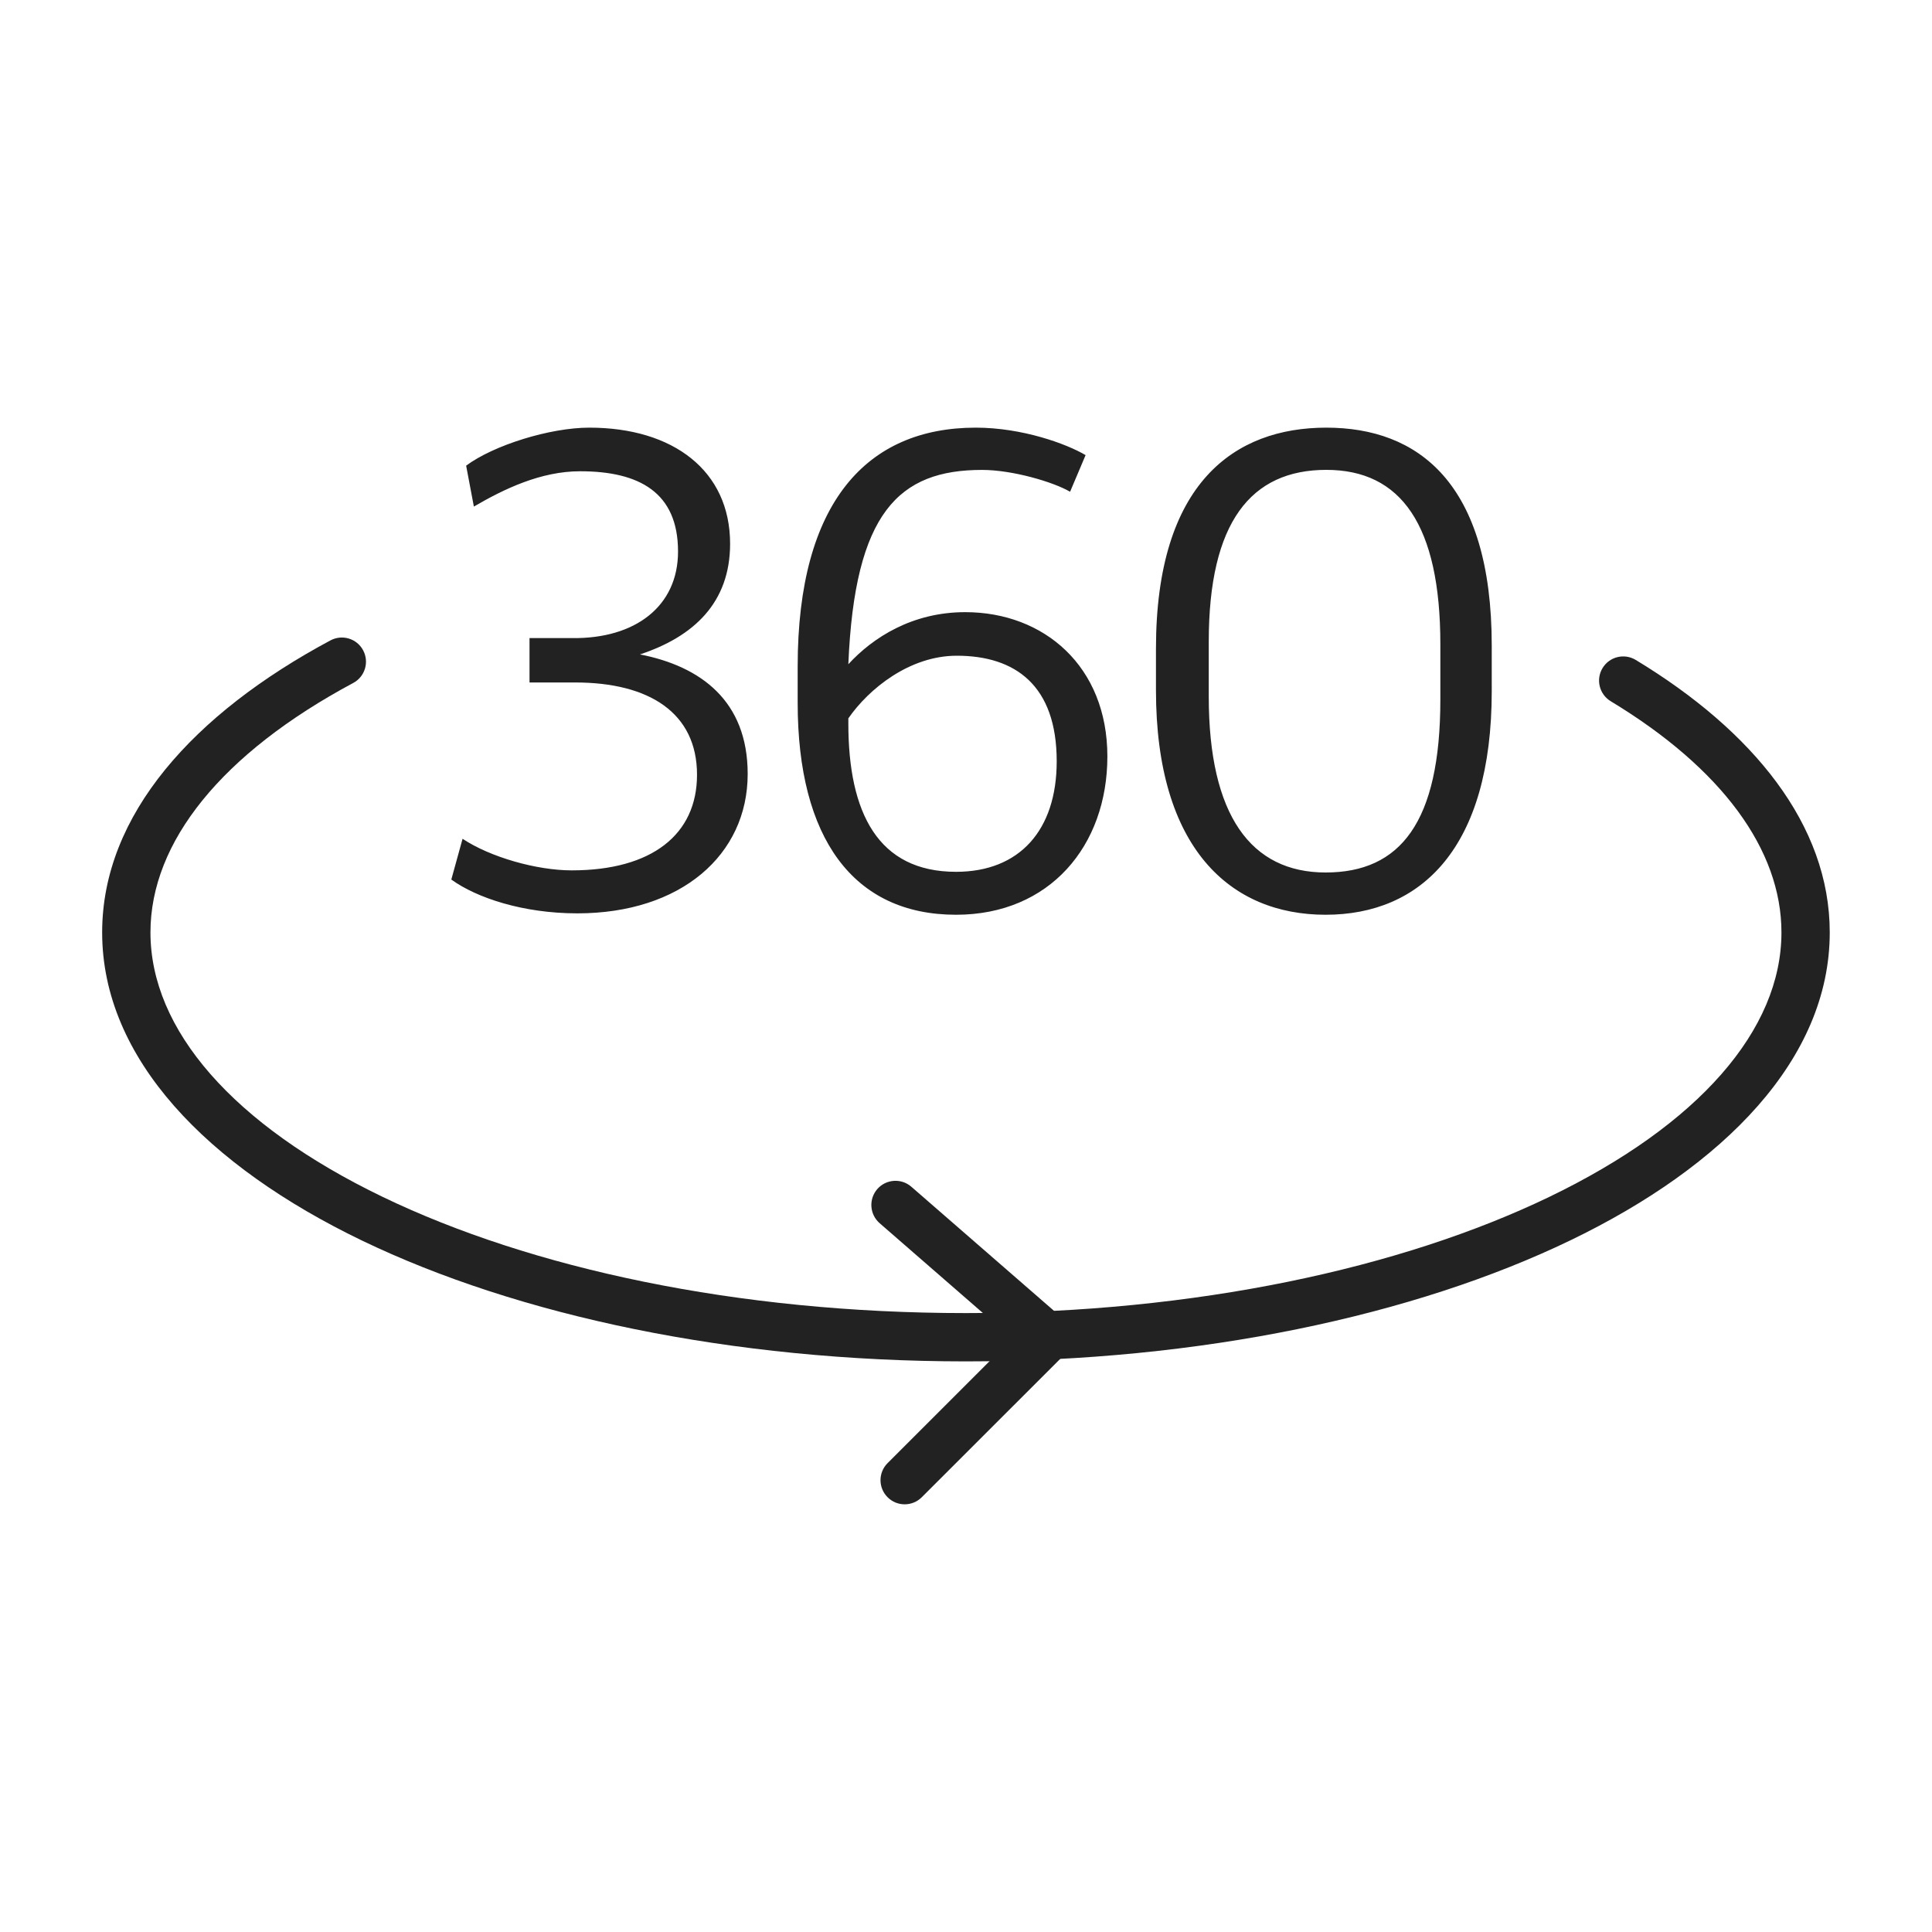 <svg width="40" height="40" viewBox="0 0 40 40" fill="none" xmlns="http://www.w3.org/2000/svg">
<path fill-rule="evenodd" clip-rule="evenodd" d="M7.518 13.463C7.648 13.707 7.557 14.01 7.313 14.14C4.593 15.597 3.115 17.432 3.115 19.305C3.115 21.319 4.824 23.287 7.924 24.781C10.989 26.258 15.258 27.186 19.999 27.186C24.741 27.186 29.01 26.258 32.075 24.781C35.174 23.287 36.883 21.319 36.883 19.305C36.883 17.593 35.651 15.911 33.348 14.518C33.112 14.375 33.036 14.068 33.179 13.832C33.322 13.595 33.63 13.52 33.866 13.663C36.29 15.13 37.883 17.076 37.883 19.305C37.883 21.921 35.701 24.143 32.509 25.682C29.281 27.237 24.858 28.186 19.999 28.186C15.141 28.186 10.718 27.237 7.49 25.682C4.298 24.143 2.115 21.921 2.115 19.305C2.115 16.869 4.014 14.772 6.841 13.259C7.085 13.128 7.388 13.22 7.518 13.463Z" fill="#222222"/>
<path fill-rule="evenodd" clip-rule="evenodd" d="M9.344 18.21L9.577 17.366C10.147 17.745 11.107 18.02 11.837 18.02C13.497 18.02 14.431 17.277 14.431 16.041C14.431 14.757 13.439 14.13 11.91 14.13H10.963V13.211H11.851C13.148 13.226 14.038 12.556 14.038 11.419C14.038 10.195 13.235 9.757 12.011 9.757C11.195 9.757 10.437 10.123 9.811 10.488L9.651 9.641C10.219 9.218 11.385 8.854 12.201 8.854C13.936 8.854 15.116 9.744 15.116 11.258C15.116 12.483 14.357 13.182 13.25 13.549C14.504 13.794 15.48 14.508 15.48 16.024C15.48 17.701 14.096 18.91 11.953 18.91C10.831 18.91 9.869 18.59 9.344 18.21ZM21.878 15.762C21.878 14.188 21.018 13.576 19.809 13.576C18.832 13.576 17.987 14.261 17.564 14.873V14.976C17.564 16.826 18.176 18.05 19.794 18.05C21.106 18.05 21.878 17.191 21.878 15.762ZM16.515 14.553V13.796C16.515 10.386 17.958 8.854 20.202 8.854C21.164 8.854 22.082 9.189 22.476 9.423L22.155 10.181C21.805 9.977 20.96 9.729 20.333 9.729C18.614 9.729 17.695 10.604 17.564 13.752C18.074 13.197 18.89 12.674 19.983 12.674C21.616 12.674 22.927 13.796 22.927 15.661C22.927 17.511 21.732 18.939 19.794 18.939C17.666 18.939 16.515 17.352 16.515 14.553ZM29.821 14.479V13.342C29.821 10.866 29.005 9.728 27.46 9.728C25.9 9.728 25.026 10.809 25.026 13.284V14.421C25.026 16.884 25.901 18.064 27.446 18.064C28.99 18.064 29.821 17.029 29.821 14.479ZM23.933 14.29V13.431C23.933 9.99 25.566 8.854 27.46 8.854C29.355 8.854 30.885 9.99 30.885 13.371V14.305C30.885 17.57 29.413 18.939 27.445 18.939C25.478 18.939 23.933 17.57 23.933 14.29Z" fill="#222222"/>
<path fill-rule="evenodd" clip-rule="evenodd" d="M18.163 24.619C18.344 24.411 18.66 24.389 18.868 24.57L22.018 27.31C22.123 27.401 22.185 27.532 22.19 27.67C22.195 27.809 22.142 27.943 22.044 28.041L19.084 30.999C18.888 31.194 18.572 31.194 18.377 30.999C18.181 30.804 18.181 30.487 18.377 30.292L20.957 27.713L18.212 25.325C18.004 25.143 17.982 24.828 18.163 24.619Z" fill="#222222"/>
</svg>

